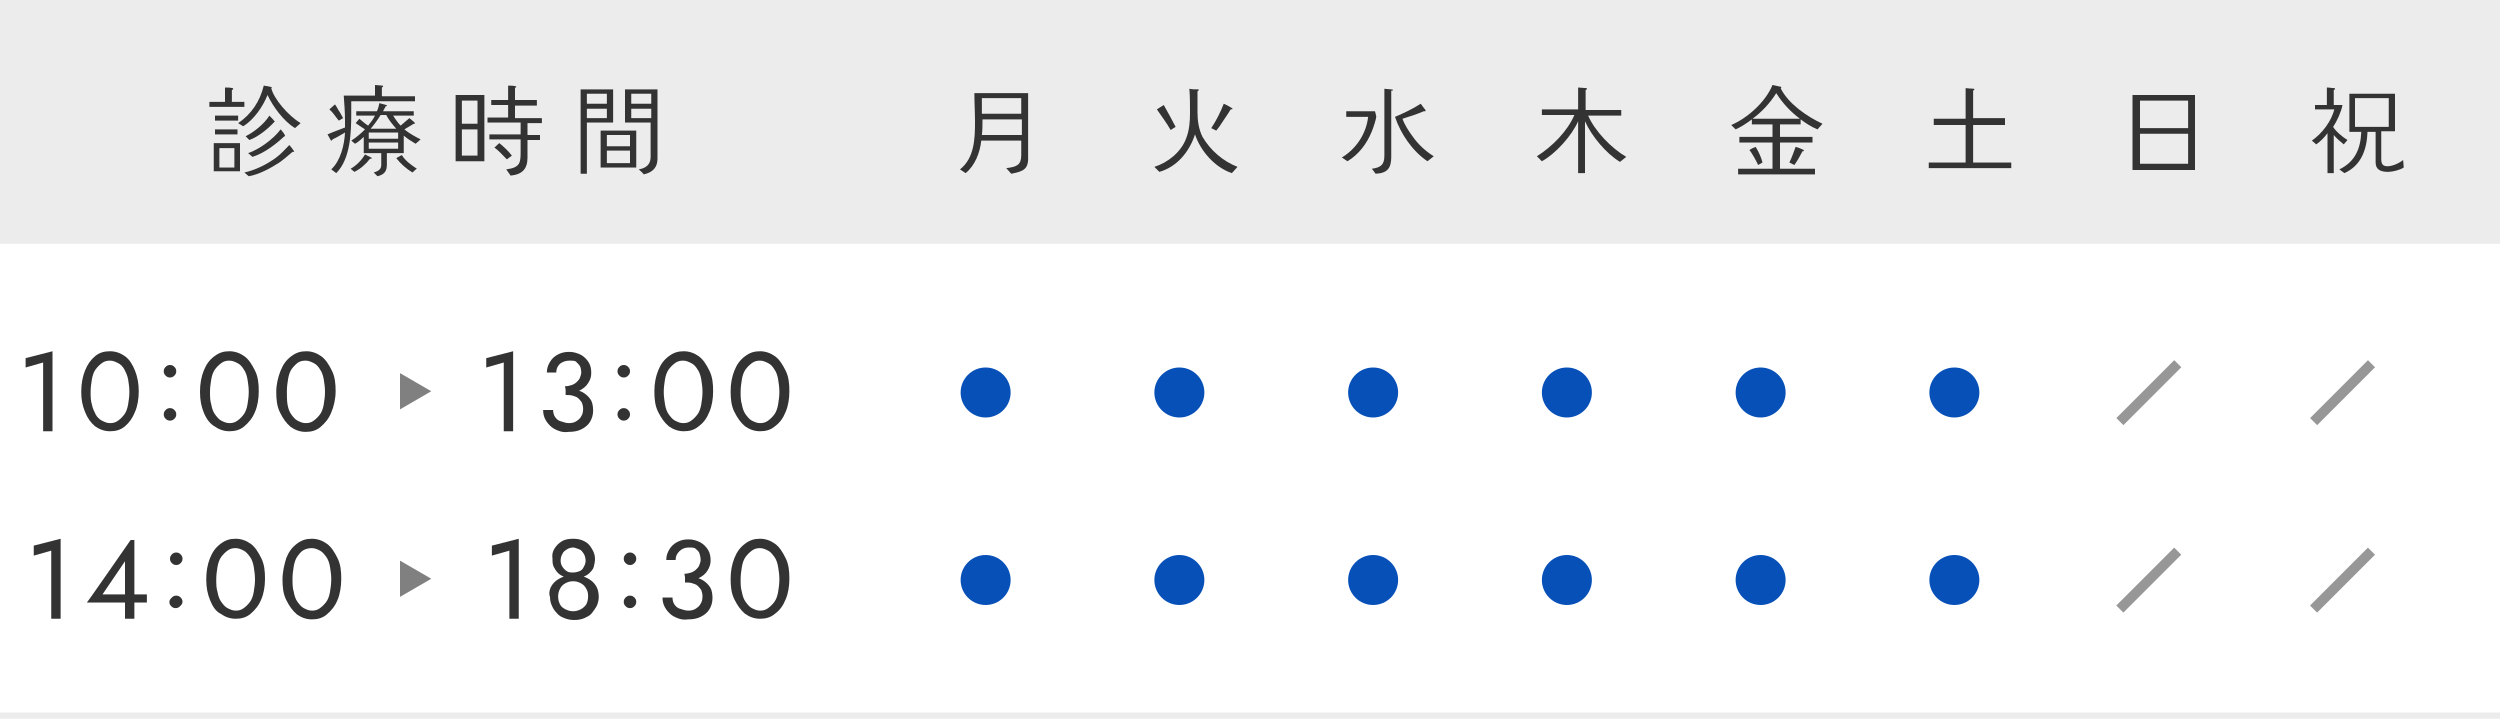 <?xml version="1.0" encoding="utf-8"?>
<!-- Generator: Adobe Illustrator 28.0.0, SVG Export Plug-In . SVG Version: 6.00 Build 0)  -->
<svg version="1.1" id="_レイヤー_2" xmlns="http://www.w3.org/2000/svg" xmlns:xlink="http://www.w3.org/1999/xlink" x="0px"
	 y="0px" viewBox="0 0 400 115" style="enable-background:new 0 0 400 115;" xml:space="preserve">
<style type="text/css">
	.st0{opacity:0.15;fill:#817F7F;enable-background:new    ;}
	.st1{fill:#0650B8;}
	.st2{fill:none;stroke:#979797;stroke-miterlimit:10;}
	.st3{fill:#333333;}
	.st4{fill:#808080;}
</style>
<g id="contents">
	<rect class="st0" width="400" height="39"/>
	<circle class="st1" cx="157.7" cy="62.8" r="4"/>
	<circle class="st1" cx="188.7" cy="62.8" r="4"/>
	<circle class="st1" cx="219.7" cy="62.8" r="4"/>
	<circle class="st1" cx="250.7" cy="62.8" r="4"/>
	<circle class="st1" cx="281.7" cy="62.8" r="4"/>
	<circle class="st1" cx="312.7" cy="62.8" r="4"/>
	
		<rect x="337.8" y="62.5" transform="matrix(0.707 -0.707 0.707 0.707 56.31 261.526)" class="st2" width="12.1" height="0.6"/>
	
		<rect x="368.8" y="62.5" transform="matrix(0.707 -0.707 0.707 0.707 65.39 283.446)" class="st2" width="12.1" height="0.6"/>
	<rect y="114" class="st0" width="400" height="1"/>
	<path class="st3" d="M39,17.1h-5.5v-0.8h2.5V14c0.4,0,0.8,0,1.2,0.1c0.1,0,0.1,0,0.1,0.1c0,0.1-0.1,0.2-0.2,0.2v1.9h2V17.1z
		 M38.4,27.4h-4.2v-4.5h4.2V27.4z M38.1,19.3h-3.7v-0.8h3.7V19.3z M38,21.5h-3.6v-0.8H38V21.5z M37.5,26.8v-3.1h-2.4v3.1H37.5z
		 M47.2,20.5c-1.8-1.1-3.5-3.4-4.4-5.3c-0.7,1.8-2.2,4-3.9,5l-0.8-0.5c2.1-1.4,3.5-3.5,4.1-6c0.2,0,1.3,0.2,1.3,0.3
		c0,0.1-0.1,0.1-0.1,0.1c0.4,1.7,2.7,4.4,4.7,5.6L47.2,20.5z M47,24.3c-0.1,0-0.1,0-0.2,0c-0.7,0.6-1.4,1.2-2.1,1.7
		c-1.4,0.9-3.2,1.9-4.9,2.2l-0.7-0.6c1.8-0.4,3.6-1.3,5.1-2.4c0.8-0.6,1.4-1.3,2.1-2c0.1,0.1,0.8,1,0.8,1.1
		C47.1,24.2,47,24.3,47,24.3L47,24.3z M43.9,19.5C43.9,19.5,43.9,19.5,43.9,19.5c-1,1.1-2.6,2.4-4,2.9l-0.6-0.6c1.4-0.7,3-2,3.8-3.3
		c0.1,0.1,0.8,0.8,0.8,0.9C44.1,19.5,44,19.5,43.9,19.5L43.9,19.5z M45.6,21.8c0,0-0.1,0-0.1,0c-1.4,1.3-3.2,2.7-5.1,3.3l-0.7-0.6
		c1.8-0.6,4.1-2.3,5.2-3.8C45,20.8,45.7,21.6,45.6,21.8C45.7,21.7,45.7,21.8,45.6,21.8z"/>
	<path class="st3" d="M66.4,16.2H56.2c0,0.6,0,1.2,0,1.9c0,3-0.1,7.3-2.4,9.6L53,27.1c1.5-1.4,2.1-3.9,2.2-5.9
		c-0.7,0.4-1.3,0.8-2,1.1c0,0.1-0.1,0.2-0.2,0.2c-0.1,0-0.5-0.9-0.6-1c0.9-0.4,1.8-0.7,2.8-1.1c0-0.3,0-0.6,0-1
		c0-1.4-0.1-2.7-0.2-4.1H60v-1.7l1.2,0.1c0,0,0.1,0,0.1,0.1S61.1,14,61.1,14v1.4h5.3L66.4,16.2L66.4,16.2z M54.2,19.3
		c-0.5-0.6-0.9-1.3-1.5-1.8c0.3-0.3,0.6-0.5,0.9-0.8c0.3,0.4,0.5,0.9,0.8,1.3c0.2,0.3,0.3,0.6,0.5,0.9L54.2,19.3L54.2,19.3z
		 M59.2,25.4c-0.7,0.9-1.5,1.6-2.5,2.1l-0.6-0.5c0.9-0.5,1.8-1.4,2.3-2.3c0.1,0.1,1.1,0.5,1.1,0.6C59.5,25.4,59.3,25.4,59.2,25.4
		L59.2,25.4z M66.5,23c-0.7-0.4-1.3-0.8-1.9-1.3v2.8h-2.7v1.8c0,1-0.3,1.6-1.5,1.9l-0.6-0.6c0.7-0.2,1.2-0.5,1.2-1.2v-1.9h-2.8v-2.6
		c-0.4,0.4-1,0.9-1.4,1.1l-0.6-0.5c0.8-0.5,1.5-1.1,2.2-1.8c-0.5-0.3-1-0.7-1.5-1c0.2-0.2,0.4-0.5,0.6-0.7c0.5,0.4,0.9,0.8,1.4,1.1
		c0.4-0.5,0.8-1,1.1-1.6h-3v-0.7h3.3c0.2-0.4,0.3-0.8,0.4-1.3l1.1,0.3c0,0,0.1,0,0.1,0.1c0,0.1-0.1,0.1-0.2,0.1
		c-0.1,0.3-0.3,0.5-0.4,0.8h4.9v0.7h-3.3c0.3,0.5,0.8,1.2,1.2,1.6c0.5-0.4,0.9-0.8,1.4-1.2c0.1,0.1,0.9,0.7,0.9,0.8
		c0,0.1-0.1,0.1-0.1,0.1c0,0-0.1,0-0.1,0c-0.5,0.3-1,0.6-1.5,0.9c0.7,0.6,1.8,1.2,2.6,1.6L66.5,23L66.5,23z M63.7,22.2v-1h-4.7v1
		H63.7z M63.7,23.8v-1h-4.7v1H63.7z M63.4,20.6c-0.6-0.7-1.2-1.4-1.6-2.2h-0.9c-0.5,0.8-1,1.5-1.6,2.2H63.4z M66,27.6
		c-1-0.6-1.9-1.4-2.6-2.3c0.3-0.2,0.6-0.3,0.9-0.5c0.5,0.9,1.5,1.6,2.4,2.2C66.6,27,66,27.6,66,27.6z"/>
	<path class="st3" d="M77.5,25.8h-4.6V15.2h4.6V25.8z M76.4,19.8v-3.7h-2.5v3.7H76.4z M76.4,24.9v-4.2h-2.5v4.2H76.4z M86.7,19.7
		h-2.3v1.9h2v0.8h-2v2.8c0,1.8-0.8,2.7-2.7,2.9L81,27.1c2.3-0.3,2.3-1.1,2.3-3v-1.8h-5v-0.8h5v-1.9H78v-0.8h3.3v-2h-2.7V16h2.7v-2.3
		c0.4,0,0.8,0,1.2,0.1c0.1,0,0.1,0,0.1,0.1c0,0.1-0.2,0.1-0.2,0.2V16h3.5v0.9h-3.5v2h4.3L86.7,19.7L86.7,19.7z M81.1,25.5
		c-0.7-0.7-1.3-1.4-2-1.9c0.3-0.2,0.5-0.5,0.8-0.7c0.6,0.5,1.4,1.2,2,2C81.9,24.9,81.1,25.5,81.1,25.5z"/>
	<path class="st3" d="M98.1,19.6h-4.2v8.2h-1V14.3h5.2C98.1,14.3,98.1,19.6,98.1,19.6z M97.1,16.6v-1.6h-3.2v1.6H97.1z M97.1,18.9
		v-1.5h-3.2v1.5H97.1z M101.8,26.8h-5.7v-5.9h5.7V26.8z M100.8,23.4v-1.8h-3.7v1.8H100.8z M100.8,26.1v-2h-3.7v2H100.8z M105.2,25.4
		c0,1.4-0.8,2.2-2.2,2.5c-0.2-0.3-0.5-0.5-0.8-0.8c1.2-0.2,1.9-0.8,1.9-2v-5.5H100v-5.3h5.2V25.4L105.2,25.4z M104.2,16.6v-1.6H101
		v1.6H104.2z M104.2,18.9v-1.5H101v1.5H104.2z"/>
	<path class="st3" d="M161.8,27.8c-0.2-0.2-0.5-0.6-0.8-0.9c1.7-0.2,2.4-0.5,2.4-2.1v-2.3H157c-0.2,1.9-1,4-2.5,5.2l-0.9-0.6
		c2.3-1.8,2.4-4.9,2.4-7.6c0-1.5-0.1-3.1-0.1-4.6h8.6c0,3.2,0,6.8,0,10C164.6,27,163.9,27.4,161.8,27.8z M163.5,21.6
		c0-0.8,0-1.7,0-2.5h-6.3c0,0.8,0,1.7-0.1,2.5H163.5L163.5,21.6z M163.4,18.2c0-0.8,0-1.6,0-2.5h-6.3c0,0.8,0,1.6,0,2.5H163.4
		L163.4,18.2z"/>
	<path class="st3" d="M197.1,27.7c-2.7-0.9-5-3.5-5.9-6.2c-0.9,2.8-2.9,5.2-5.7,6l-0.8-0.8c2.2-0.7,4.3-2.4,5.1-4.6
		c0.5-1.3,0.6-2.7,0.6-4s0-2.6-0.1-3.9c0.4,0.1,0.9,0.1,1.4,0.1c0.1,0,0.1,0,0.1,0.1s-0.2,0.2-0.2,0.2c0,1.1,0,2.2,0,3.4
		c0,1.3,0.2,2.7,0.8,3.9c1.3,2.2,3.3,3.9,5.6,4.8L197.1,27.7L197.1,27.7z M187.3,20.8c-0.6-1.1-1.6-2.4-2.2-3.3l1.1-0.7
		c0.5,0.9,1.4,2.5,1.9,3.5L187.3,20.8L187.3,20.8z M196.9,17.5c-0.4,0.7-0.9,1.4-1.3,2c-0.3,0.5-0.6,0.9-1,1.4l-0.8-0.4
		c0.8-1.2,1.5-2.6,2-3.9c0.3,0.1,1.4,0.7,1.4,0.8C197.3,17.5,197,17.5,196.9,17.5L196.9,17.5z"/>
	<path class="st3" d="M220.2,18.6c0,0.5-0.5,1.9-0.7,2.4c-0.8,2-2.1,3.7-3.9,4.8l-0.9-0.6c2.3-1.4,3.9-3.8,4.2-6.5h-3.5v-0.9h4.6
		L220.2,18.6L220.2,18.6L220.2,18.6z M222.6,14.5v10.6c0,1.8-0.6,2.6-2.5,2.7l-0.6-0.8c1.4-0.2,2-0.6,2-2.1V14.2
		c0,0,0.9,0.1,1.1,0.1c0.2,0,0.3,0.1,0.3,0.1C222.9,14.5,222.7,14.5,222.6,14.5L222.6,14.5z M228.4,25.8c-2.4-1.6-4.3-4.4-5.2-7.1
		c1.4-0.6,2.9-1.3,4.1-2.1c0.2,0.2,0.5,0.7,0.7,0.9c0.1,0.1,0.1,0.2,0.1,0.2c0,0.1-0.1,0.1-0.1,0.1s-0.1,0-0.2,0
		c-0.9,0.4-2.4,0.9-3.4,1.2c0.3,0.9,1,2,1.6,2.8c0.9,1.3,2.1,2.4,3.4,3.2L228.4,25.8L228.4,25.8z"/>
	<path class="st3" d="M259.2,25.9c-2.2-1.3-4.6-4.2-5.6-6.5l0,8.3h-1.1l0-8.3c-1,2.3-3.6,5.2-5.8,6.4l-0.8-0.8c2.4-1.5,4.9-4,6-6.6
		h-5.2v-0.9h5.8V14c0.4,0,0.9,0.1,1.3,0.1c0.1,0,0.1,0,0.1,0.1c0,0.1-0.1,0.2-0.2,0.2v3.2h5.7v0.9h-5.3c1.1,2.5,3.7,5.2,6.1,6.6
		L259.2,25.9L259.2,25.9z"/>
	<path class="st3" d="M290.8,20.7c-1-0.4-1.9-1-2.7-1.6v0.8h-3.3v2h5.2v0.9h-5.2v4.2h5.6v0.9h-12.3v-0.9h5.5v-4.2h-5.3v-0.9h5.3v-2
		h-3.3v-0.8c-0.8,0.6-1.7,1.2-2.6,1.6L277,20c2.6-1.1,5.5-3.7,6.6-6.4c0.5,0.1,0.9,0.2,1.4,0.3c0,0,0,0,0,0.1c0,0.1-0.1,0.1-0.1,0.1
		c1.2,2.5,4.3,4.6,6.7,5.7L290.8,20.7L290.8,20.7z M281.3,26.4c-0.2-0.5-1.1-2.1-1.4-2.4c0.3-0.2,0.7-0.4,1-0.5
		c0.5,0.8,0.9,1.7,1.1,2.5L281.3,26.4L281.3,26.4z M288,19c-1.5-1.1-2.8-2.5-3.8-4.1c-1,1.6-2.3,3-3.8,4.1H288L288,19z M288.4,24.2
		c-0.3,0.6-0.8,1.5-1.3,2.2l-0.8-0.4c0.4-0.8,0.7-1.7,1-2.5c0.4,0.1,0.9,0.3,1.3,0.5c0,0,0,0,0,0.1
		C288.7,24.2,288.5,24.2,288.4,24.2L288.4,24.2z"/>
	<path class="st3" d="M321.8,26.9h-13.2V26h5.9v-6h-5.1v-1h5.1v-4.9c0.1,0,0.9,0.1,1.3,0.1c0.1,0,0.1,0.1,0.1,0.1
		c0,0.1-0.1,0.1-0.2,0.2v4.4h5.1V20h-5.1v6h6.1L321.8,26.9L321.8,26.9z"/>
	<path class="st3" d="M351.2,27.2h-10V15.2h10V27.2z M350.1,20.5v-4.4h-7.7v4.4H350.1z M350.1,26.2v-4.8h-7.7v4.8H350.1z"/>
	<path class="st3" d="M375,23.1c-0.6-0.5-1.1-0.9-1.6-1.5v6.1h-1v-6.4c-0.5,0.7-1.1,1.3-1.8,1.8l-0.7-0.6c1.7-1.2,3.1-3.1,3.6-5
		h-3.1v-0.7h1.9V14c0.4,0,0.8,0.1,1.2,0.1c0,0,0.1,0,0.1,0.1c0,0.1-0.1,0.2-0.2,0.2v2.4h1.4c-0.2,1.1-0.9,2.6-1.5,3.5
		c0.4,0.7,1.6,1.7,2.3,2.1L375,23.1L375,23.1z M384.6,26.8c-0.6,0.4-1.8,0.7-2.5,0.7c-1.1,0-2-0.3-2-1.5c0-1.6,0-3.3,0-4.9h-1.3
		c-0.1,2.8-1,5.4-3.7,6.6l-0.8-0.6c2.5-1.2,3.4-3.3,3.5-6h-1.9v-6.1h7.3V21H381v4.4c0,0.8,0.2,1.2,1,1.2c0.8,0,1.9-0.5,2.5-1
		L384.6,26.8L384.6,26.8z M382.2,20.3v-4.6h-5.4v4.6H382.2z"/>
	<path class="st3" d="M4.1,57.3l4.3-1.1V69H6.9V58l-2.8,0.8C4.1,58.9,4.1,57.3,4.1,57.3z"/>
	<path class="st3" d="M13.6,59.3c0.4-1,0.9-1.7,1.6-2.3s1.5-0.8,2.4-0.8s1.7,0.3,2.4,0.8s1.2,1.3,1.6,2.3s0.6,2.1,0.6,3.3
		s-0.2,2.4-0.6,3.3c-0.4,1-0.9,1.7-1.6,2.3c-0.7,0.6-1.5,0.8-2.4,0.8s-1.7-0.3-2.4-0.8c-0.7-0.6-1.2-1.3-1.6-2.3S13,64,13,62.7
		S13.2,60.3,13.6,59.3z M14.7,64.7c0.1,0.6,0.4,1.2,0.6,1.6s0.6,0.8,1,1c0.4,0.2,0.8,0.4,1.3,0.4s0.9-0.1,1.3-0.4s0.7-0.6,1-1
		c0.3-0.4,0.5-1,0.6-1.6c0.1-0.6,0.2-1.3,0.2-2s-0.1-1.4-0.2-2c-0.1-0.6-0.4-1.2-0.6-1.6c-0.3-0.5-0.6-0.8-1-1
		c-0.4-0.2-0.8-0.4-1.3-0.4s-0.9,0.1-1.3,0.4s-0.7,0.6-1,1s-0.5,1-0.6,1.6s-0.2,1.3-0.2,2S14.5,64.1,14.7,64.7z"/>
	<path class="st3" d="M26.5,58.7c0.2-0.2,0.4-0.3,0.7-0.3s0.5,0.1,0.7,0.3c0.2,0.2,0.3,0.4,0.3,0.7s-0.1,0.5-0.3,0.7
		c-0.2,0.2-0.4,0.3-0.7,0.3s-0.5-0.1-0.7-0.3c-0.2-0.2-0.3-0.4-0.3-0.7S26.3,58.9,26.5,58.7z M26.5,65.6c0.2-0.2,0.4-0.3,0.7-0.3
		s0.5,0.1,0.7,0.3s0.3,0.4,0.3,0.7s-0.1,0.5-0.3,0.7c-0.2,0.2-0.4,0.3-0.7,0.3s-0.5-0.1-0.7-0.3c-0.2-0.2-0.3-0.4-0.3-0.7
		S26.3,65.8,26.5,65.6z"/>
	<path class="st3" d="M32.6,59.3c0.4-1,0.9-1.7,1.7-2.3s1.5-0.8,2.4-0.8s1.7,0.3,2.4,0.8s1.2,1.3,1.7,2.3s0.6,2.1,0.6,3.3
		s-0.2,2.4-0.6,3.3c-0.4,1-1,1.7-1.7,2.3c-0.7,0.6-1.5,0.8-2.4,0.8s-1.7-0.3-2.4-0.8C33.6,67.8,33,67,32.6,66S32,64,32,62.7
		S32.2,60.3,32.6,59.3z M33.8,64.7c0.1,0.6,0.3,1.2,0.6,1.6c0.3,0.4,0.6,0.8,1,1s0.8,0.4,1.3,0.4s0.9-0.1,1.3-0.4s0.7-0.6,1-1
		c0.3-0.4,0.5-1,0.6-1.6s0.2-1.3,0.2-2s-0.1-1.4-0.2-2c-0.1-0.6-0.3-1.2-0.6-1.6c-0.3-0.5-0.6-0.8-1-1s-0.8-0.4-1.3-0.4
		s-0.9,0.1-1.3,0.4s-0.7,0.6-1,1s-0.5,1-0.6,1.6s-0.2,1.3-0.2,2S33.6,64.1,33.8,64.7z"/>
	<path class="st3" d="M44.9,59.3c0.4-1,0.9-1.7,1.7-2.3s1.5-0.8,2.4-0.8s1.7,0.3,2.4,0.8s1.2,1.3,1.7,2.3s0.6,2.1,0.6,3.3
		S53.4,65.1,53,66c-0.4,1-1,1.7-1.7,2.3c-0.7,0.6-1.5,0.8-2.4,0.8s-1.7-0.3-2.4-0.8c-0.7-0.6-1.2-1.3-1.7-2.3s-0.6-2.1-0.6-3.3
		S44.5,60.3,44.9,59.3z M46,64.7c0.1,0.6,0.3,1.2,0.6,1.6c0.3,0.4,0.6,0.8,1,1s0.8,0.4,1.3,0.4s0.9-0.1,1.3-0.4s0.7-0.6,1-1
		c0.3-0.4,0.5-1,0.6-1.6s0.2-1.3,0.2-2s-0.1-1.4-0.2-2c-0.1-0.6-0.3-1.2-0.6-1.6c-0.3-0.5-0.6-0.8-1-1s-0.8-0.4-1.3-0.4
		S48,57.8,47.7,58s-0.7,0.6-1,1s-0.5,1-0.6,1.6s-0.2,1.3-0.2,2S45.9,64.1,46,64.7z"/>
	<path class="st3" d="M77.8,57.3l4.3-1.1V69h-1.5V58l-2.8,0.8V57.3z"/>
	<path class="st3" d="M89.3,68.9c-0.5-0.2-0.9-0.4-1.3-0.8s-0.6-0.7-0.8-1.1c-0.2-0.4-0.3-0.9-0.3-1.4h1.6c0,0.4,0.1,0.8,0.3,1.1
		c0.2,0.3,0.5,0.6,0.9,0.7s0.8,0.3,1.3,0.3s0.9-0.1,1.2-0.3s0.6-0.4,0.8-0.8c0.2-0.3,0.3-0.7,0.3-1.2c0-0.4-0.1-0.7-0.2-1
		c-0.2-0.3-0.4-0.5-0.6-0.7s-0.6-0.3-0.9-0.4s-0.7-0.1-1.1-0.1v-1c0.6,0,1.2,0.1,1.7,0.2s1,0.3,1.4,0.6s0.7,0.6,1,1.1
		c0.2,0.4,0.3,1,0.3,1.6c0,0.7-0.2,1.3-0.5,1.8s-0.8,0.9-1.4,1.2c-0.6,0.3-1.3,0.4-2,0.4C90.3,69.2,89.8,69.1,89.3,68.9L89.3,68.9z
		 M90.4,61.8c0.4,0,0.8-0.1,1.1-0.2c0.3-0.1,0.6-0.3,0.8-0.5c0.2-0.2,0.4-0.4,0.5-0.7c0.1-0.3,0.2-0.5,0.2-0.8c0-0.4-0.1-0.8-0.2-1
		s-0.4-0.5-0.6-0.7s-0.6-0.2-1.1-0.2c-0.6,0-1.1,0.2-1.5,0.5c-0.4,0.4-0.6,0.8-0.6,1.4h-1.5c0-0.7,0.2-1.2,0.5-1.7
		c0.3-0.5,0.7-0.9,1.3-1.2s1.1-0.4,1.8-0.4c0.7,0,1.3,0.2,1.9,0.5c0.5,0.3,0.9,0.7,1.2,1.2c0.3,0.5,0.4,1,0.4,1.7s-0.2,1.1-0.5,1.6
		c-0.3,0.5-0.8,0.9-1.4,1.2c-0.6,0.3-1.3,0.4-2.1,0.4L90.4,61.8L90.4,61.8z"/>
	<path class="st3" d="M99.1,58.7c0.2-0.2,0.4-0.3,0.7-0.3s0.5,0.1,0.7,0.3c0.2,0.2,0.3,0.4,0.3,0.7s-0.1,0.5-0.3,0.7
		c-0.2,0.2-0.4,0.3-0.7,0.3s-0.5-0.1-0.7-0.3c-0.2-0.2-0.3-0.4-0.3-0.7S98.9,58.9,99.1,58.7z M99.1,65.6c0.2-0.2,0.4-0.3,0.7-0.3
		s0.5,0.1,0.7,0.3c0.2,0.2,0.3,0.4,0.3,0.7s-0.1,0.5-0.3,0.7c-0.2,0.2-0.4,0.3-0.7,0.3s-0.5-0.1-0.7-0.3s-0.3-0.4-0.3-0.7
		S98.9,65.8,99.1,65.6z"/>
	<path class="st3" d="M105.3,59.3c0.4-1,0.9-1.7,1.7-2.3s1.5-0.8,2.4-0.8s1.7,0.3,2.4,0.8s1.2,1.3,1.7,2.3s0.6,2.1,0.6,3.3
		s-0.2,2.4-0.6,3.3c-0.4,1-0.9,1.7-1.7,2.3c-0.7,0.6-1.5,0.8-2.4,0.8s-1.7-0.3-2.4-0.8c-0.7-0.6-1.2-1.3-1.7-2.3s-0.6-2.1-0.6-3.3
		S104.9,60.3,105.3,59.3z M106.4,64.7c0.1,0.6,0.3,1.2,0.6,1.6s0.6,0.8,1,1s0.8,0.4,1.3,0.4s0.9-0.1,1.3-0.4s0.7-0.6,1-1
		c0.3-0.4,0.5-1,0.6-1.6s0.2-1.3,0.2-2s-0.1-1.4-0.2-2c-0.1-0.6-0.3-1.2-0.6-1.6c-0.3-0.5-0.6-0.8-1-1s-0.8-0.4-1.3-0.4
		s-0.9,0.1-1.3,0.4s-0.7,0.6-1,1s-0.5,1-0.6,1.6s-0.2,1.3-0.2,2S106.3,64.1,106.4,64.7z"/>
	<path class="st3" d="M117.5,59.3c0.4-1,0.9-1.7,1.7-2.3s1.5-0.8,2.4-0.8s1.7,0.3,2.4,0.8s1.2,1.3,1.7,2.3s0.6,2.1,0.6,3.3
		s-0.2,2.4-0.6,3.3c-0.4,1-0.9,1.7-1.7,2.3c-0.7,0.6-1.5,0.8-2.4,0.8s-1.7-0.3-2.4-0.8c-0.7-0.6-1.2-1.3-1.7-2.3s-0.6-2.1-0.6-3.3
		S117.1,60.3,117.5,59.3z M118.7,64.7c0.1,0.6,0.3,1.2,0.6,1.6s0.6,0.8,1,1s0.8,0.4,1.3,0.4s0.9-0.1,1.3-0.4s0.7-0.6,1-1
		c0.3-0.4,0.5-1,0.6-1.6s0.2-1.3,0.2-2s-0.1-1.4-0.2-2c-0.1-0.6-0.3-1.2-0.6-1.6c-0.3-0.5-0.6-0.8-1-1s-0.8-0.4-1.3-0.4
		s-0.9,0.1-1.3,0.4s-0.7,0.6-1,1s-0.5,1-0.6,1.6s-0.2,1.3-0.2,2S118.5,64.1,118.7,64.7z"/>
	<circle class="st1" cx="157.7" cy="92.8" r="4"/>
	<circle class="st1" cx="188.7" cy="92.8" r="4"/>
	<circle class="st1" cx="219.7" cy="92.8" r="4"/>
	<circle class="st1" cx="250.7" cy="92.8" r="4"/>
	<circle class="st1" cx="281.7" cy="92.8" r="4"/>
	<circle class="st1" cx="312.7" cy="92.8" r="4"/>
	
		<rect x="337.8" y="92.5" transform="matrix(0.707 -0.707 0.707 0.707 35.092 270.309)" class="st2" width="12.1" height="0.6"/>
	
		<rect x="368.8" y="92.5" transform="matrix(0.707 -0.707 0.707 0.707 44.172 292.229)" class="st2" width="12.1" height="0.6"/>
	<path class="st3" d="M5.4,87.3l4.3-1.1V99H8.2V88.1l-2.8,0.8V87.3z"/>
	<path class="st3" d="M20.9,86.4h0.6V99H20v-9.2l-3.6,5.3h7.1v1.3h-9.6C13.9,96.5,20.9,86.4,20.9,86.4z"/>
	<path class="st3" d="M27.5,88.7c0.2-0.2,0.4-0.3,0.7-0.3s0.5,0.1,0.7,0.3s0.3,0.4,0.3,0.7s-0.1,0.5-0.3,0.7
		c-0.2,0.2-0.4,0.3-0.7,0.3s-0.5-0.1-0.7-0.3c-0.2-0.2-0.3-0.4-0.3-0.7S27.3,88.9,27.5,88.7z M27.5,95.6c0.2-0.2,0.4-0.3,0.7-0.3
		s0.5,0.1,0.7,0.3s0.3,0.4,0.3,0.7S29,96.8,28.8,97c-0.2,0.2-0.4,0.3-0.7,0.3s-0.5-0.1-0.7-0.3c-0.2-0.2-0.3-0.4-0.3-0.7
		S27.3,95.8,27.5,95.6z"/>
	<path class="st3" d="M33.6,89.3c0.4-1,0.9-1.7,1.7-2.3s1.5-0.8,2.4-0.8s1.7,0.3,2.4,0.8s1.2,1.3,1.7,2.3s0.6,2.1,0.6,3.3
		s-0.2,2.4-0.6,3.3c-0.4,1-1,1.7-1.7,2.3c-0.7,0.6-1.5,0.8-2.4,0.8s-1.7-0.3-2.4-0.8C34.5,97.8,34,97,33.6,96S33,94,33,92.7
		S33.2,90.3,33.6,89.3z M34.8,94.7c0.1,0.6,0.3,1.2,0.6,1.6c0.3,0.4,0.6,0.8,1,1s0.8,0.4,1.3,0.4s0.9-0.1,1.3-0.4s0.7-0.6,1-1
		c0.3-0.4,0.5-1,0.6-1.6s0.2-1.3,0.2-2s-0.1-1.4-0.2-2c-0.1-0.6-0.3-1.2-0.6-1.6c-0.3-0.4-0.6-0.8-1-1s-0.8-0.4-1.3-0.4
		s-0.9,0.1-1.3,0.4s-0.7,0.6-1,1c-0.3,0.4-0.5,1-0.6,1.6c-0.1,0.6-0.2,1.3-0.2,2S34.6,94.1,34.8,94.7z"/>
	<path class="st3" d="M45.8,89.3c0.4-1,0.9-1.7,1.7-2.3s1.5-0.8,2.4-0.8s1.7,0.3,2.4,0.8s1.2,1.3,1.7,2.3s0.6,2.1,0.6,3.3
		S54.4,95.1,54,96c-0.4,1-1,1.7-1.7,2.3c-0.7,0.6-1.5,0.8-2.4,0.8s-1.7-0.3-2.4-0.8c-0.7-0.6-1.2-1.3-1.7-2.3s-0.6-2.1-0.6-3.3
		S45.5,90.3,45.8,89.3z M47,94.7c0.1,0.6,0.3,1.2,0.6,1.6c0.3,0.4,0.6,0.8,1,1s0.8,0.4,1.3,0.4s0.9-0.1,1.3-0.4s0.7-0.6,1-1
		c0.3-0.4,0.5-1,0.6-1.6s0.2-1.3,0.2-2s-0.1-1.4-0.2-2c-0.1-0.6-0.3-1.2-0.6-1.6c-0.3-0.4-0.6-0.8-1-1s-0.8-0.4-1.3-0.4
		S49,87.8,48.6,88s-0.7,0.6-1,1c-0.3,0.4-0.5,1-0.6,1.6c-0.1,0.6-0.2,1.3-0.2,2S46.8,94.1,47,94.7z"/>
	<path class="st3" d="M78.7,87.3l4.3-1.1V99h-1.5V88.1l-2.8,0.8V87.3z"/>
	<path class="st3" d="M88.1,94c0.2-0.4,0.5-0.8,0.9-1.1s0.8-0.5,1.3-0.7s1-0.2,1.5-0.2s1,0.1,1.5,0.2c0.5,0.2,0.9,0.4,1.3,0.7
		s0.7,0.7,0.9,1.1s0.3,1,0.3,1.5c0,0.5-0.1,0.9-0.3,1.4c-0.2,0.4-0.5,0.8-0.8,1.2s-0.8,0.6-1.2,0.8c-0.5,0.2-1,0.3-1.6,0.3
		s-1.1-0.1-1.6-0.3c-0.5-0.2-0.9-0.4-1.2-0.8c-0.3-0.3-0.6-0.7-0.8-1.2c-0.2-0.4-0.3-0.9-0.3-1.4C87.8,95,87.9,94.5,88.1,94L88.1,94
		z M88.7,87.8c0.3-0.5,0.7-0.9,1.2-1.2s1.1-0.4,1.8-0.4s1.2,0.1,1.8,0.4s0.9,0.7,1.2,1.2c0.3,0.5,0.5,1,0.5,1.6
		c0,0.5-0.1,0.9-0.2,1.3s-0.4,0.7-0.7,1s-0.7,0.5-1.1,0.6s-0.9,0.2-1.4,0.2s-1-0.1-1.4-0.2c-0.4-0.1-0.8-0.3-1.1-0.6s-0.5-0.6-0.7-1
		s-0.2-0.8-0.2-1.3C88.3,88.8,88.4,88.3,88.7,87.8L88.7,87.8z M89.6,96.7c0.2,0.4,0.5,0.6,0.9,0.8s0.8,0.3,1.2,0.3s0.8-0.1,1.2-0.3
		s0.7-0.5,0.9-0.8c0.2-0.4,0.3-0.8,0.3-1.3c0-0.5-0.1-0.9-0.3-1.2c-0.2-0.4-0.5-0.7-0.9-0.9S92.2,93,91.7,93s-0.8,0.1-1.2,0.3
		c-0.4,0.2-0.7,0.5-0.9,0.9c-0.2,0.4-0.3,0.8-0.3,1.2C89.3,95.9,89.4,96.3,89.6,96.7z M90,90.7c0.2,0.3,0.4,0.5,0.7,0.7
		s0.6,0.2,1,0.2s0.7-0.1,1-0.2s0.6-0.4,0.7-0.7c0.2-0.3,0.3-0.7,0.3-1s-0.1-0.8-0.3-1.1c-0.2-0.3-0.4-0.6-0.7-0.7s-0.7-0.3-1-0.3
		s-0.7,0.1-1,0.3s-0.6,0.4-0.7,0.7c-0.2,0.3-0.3,0.7-0.3,1.1S89.8,90.4,90,90.7L90,90.7z"/>
	<path class="st3" d="M100.1,88.7c0.2-0.2,0.4-0.3,0.7-0.3s0.5,0.1,0.7,0.3c0.2,0.2,0.3,0.4,0.3,0.7s-0.1,0.5-0.3,0.7
		c-0.2,0.2-0.4,0.3-0.7,0.3s-0.5-0.1-0.7-0.3c-0.2-0.2-0.3-0.4-0.3-0.7S99.9,88.9,100.1,88.7z M100.1,95.6c0.2-0.2,0.4-0.3,0.7-0.3
		s0.5,0.1,0.7,0.3c0.2,0.2,0.3,0.4,0.3,0.7s-0.1,0.5-0.3,0.7c-0.2,0.2-0.4,0.3-0.7,0.3s-0.5-0.1-0.7-0.3s-0.3-0.4-0.3-0.7
		S99.9,95.8,100.1,95.6z"/>
	<path class="st3" d="M108.4,98.9c-0.5-0.2-0.9-0.4-1.3-0.8s-0.6-0.7-0.8-1.1c-0.2-0.4-0.3-0.9-0.3-1.4h1.6c0,0.4,0.1,0.8,0.3,1.1
		c0.2,0.3,0.5,0.6,0.9,0.7s0.8,0.3,1.3,0.3s0.9-0.1,1.2-0.3s0.6-0.4,0.8-0.8c0.2-0.3,0.3-0.7,0.3-1.2c0-0.4-0.1-0.7-0.2-1
		c-0.2-0.3-0.4-0.5-0.6-0.7s-0.6-0.3-0.9-0.4c-0.3-0.1-0.7-0.1-1.1-0.1v-1c0.6,0,1.2,0.1,1.7,0.2s1,0.3,1.4,0.6s0.7,0.6,1,1.1
		c0.2,0.4,0.3,1,0.3,1.6c0,0.7-0.2,1.3-0.5,1.8s-0.8,0.9-1.4,1.2c-0.6,0.3-1.3,0.4-2,0.4C109.4,99.2,108.9,99.1,108.4,98.9
		L108.4,98.9z M109.5,91.8c0.4,0,0.8-0.1,1.1-0.2c0.3-0.1,0.6-0.3,0.8-0.5c0.2-0.2,0.4-0.4,0.5-0.7c0.1-0.3,0.2-0.5,0.2-0.8
		c0-0.4-0.1-0.8-0.2-1.1s-0.4-0.5-0.6-0.7s-0.6-0.2-1.1-0.2c-0.6,0-1.1,0.2-1.5,0.6c-0.4,0.4-0.6,0.8-0.6,1.4h-1.5
		c0-0.7,0.2-1.2,0.5-1.7c0.3-0.5,0.7-0.9,1.3-1.2s1.1-0.4,1.8-0.4c0.7,0,1.3,0.2,1.9,0.5c0.5,0.3,0.9,0.7,1.2,1.2
		c0.3,0.5,0.4,1.1,0.4,1.7s-0.2,1.1-0.5,1.6c-0.3,0.5-0.8,0.9-1.4,1.2s-1.3,0.4-2.1,0.4L109.5,91.8L109.5,91.8z"/>
	<path class="st3" d="M117.5,89.3c0.4-1,0.9-1.7,1.7-2.3s1.5-0.8,2.4-0.8s1.7,0.3,2.4,0.8s1.2,1.3,1.7,2.3s0.6,2.1,0.6,3.3
		s-0.2,2.4-0.6,3.3c-0.4,1-0.9,1.7-1.7,2.3c-0.7,0.6-1.5,0.8-2.4,0.8s-1.7-0.3-2.4-0.8c-0.7-0.6-1.2-1.3-1.7-2.3s-0.6-2.1-0.6-3.3
		S117.1,90.3,117.5,89.3z M118.7,94.7c0.1,0.6,0.3,1.2,0.6,1.6s0.6,0.8,1,1s0.8,0.4,1.3,0.4s0.9-0.1,1.3-0.4s0.7-0.6,1-1
		c0.3-0.4,0.5-1,0.6-1.6s0.2-1.3,0.2-2s-0.1-1.4-0.2-2c-0.1-0.6-0.3-1.2-0.6-1.6s-0.6-0.8-1-1s-0.8-0.4-1.3-0.4s-0.9,0.1-1.3,0.4
		s-0.7,0.6-1,1c-0.3,0.4-0.5,1-0.6,1.6c-0.1,0.6-0.2,1.3-0.2,2S118.5,94.1,118.7,94.7z"/>
	<polygon class="st4" points="69,62.6 64,59.7 64,65.5 	"/>
	<polygon class="st4" points="69,92.6 64,89.7 64,95.5 	"/>
</g>
</svg>
